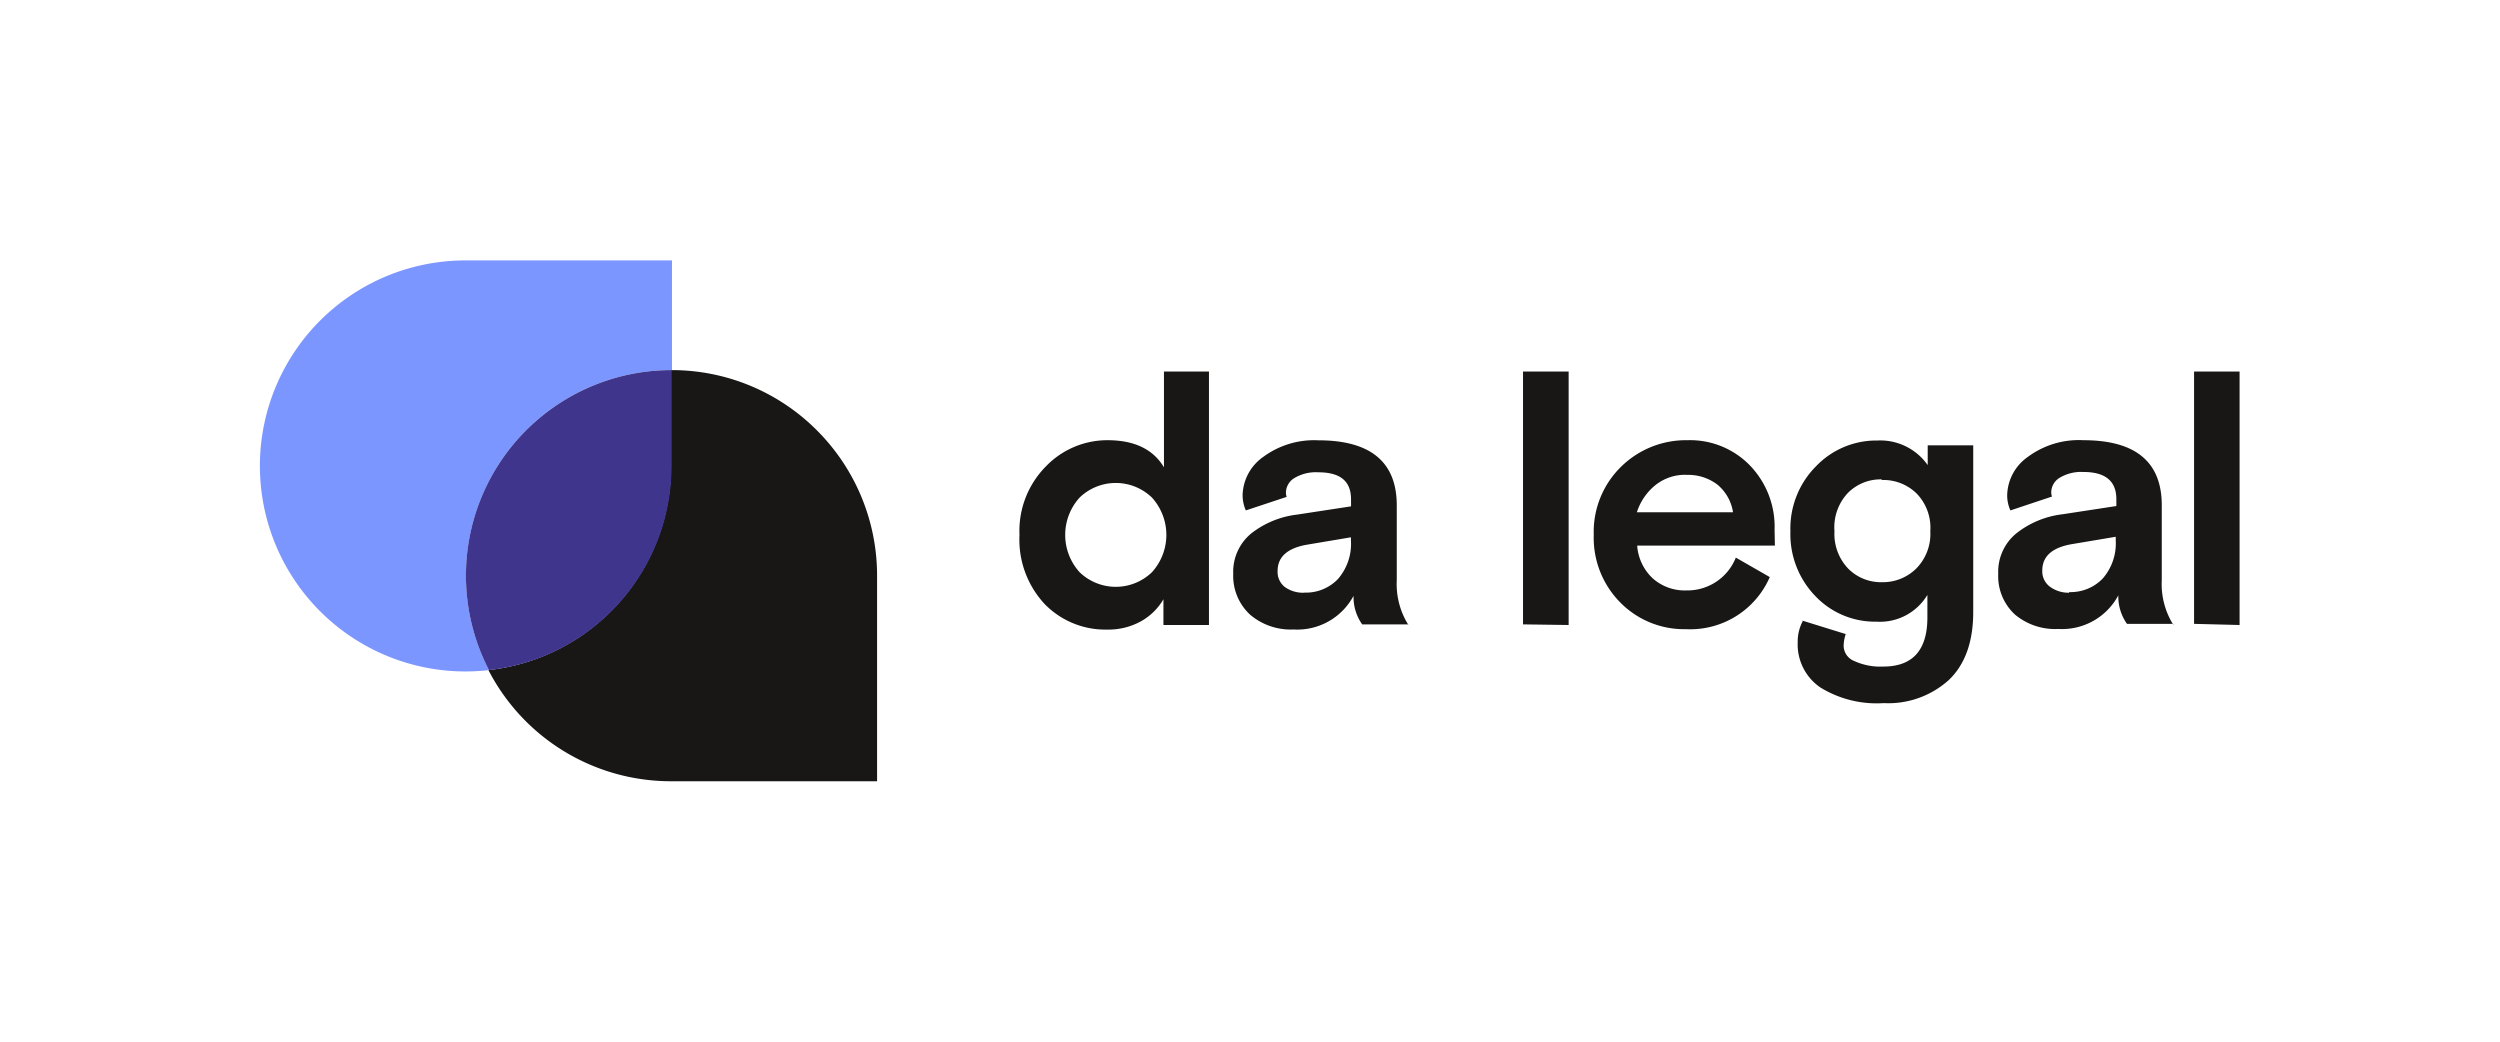 <?xml version="1.0" encoding="UTF-8"?> <svg xmlns="http://www.w3.org/2000/svg" viewBox="0 0 240 100"> <defs> <style>.cls-1{fill:#181716;}.cls-2{fill:#7c96ff;}.cls-3{fill:#3f358c;}</style> </defs> <g id="Layer_1" data-name="Layer 1"> <path class="cls-1" d="M116.06,35.67V60h-4.37V57.53a5.73,5.73,0,0,1-2.15,2.11,6.43,6.43,0,0,1-3.26.8,8.12,8.12,0,0,1-6-2.46,9.07,9.07,0,0,1-2.41-6.63,8.8,8.8,0,0,1,2.55-6.59,8.18,8.18,0,0,1,5.91-2.5q3.85,0,5.41,2.6V35.67ZM103.65,54.94a5,5,0,0,0,6.93,0,5.33,5.33,0,0,0,0-7.18,5,5,0,0,0-6.93,0,5.33,5.33,0,0,0,0,7.18Zm31.56,5h-4.44a4.54,4.54,0,0,1-.83-2.74,6.12,6.12,0,0,1-5.76,3.23A6,6,0,0,1,120,59a5.07,5.07,0,0,1-1.61-3.91,4.76,4.76,0,0,1,1.73-3.88,8.81,8.81,0,0,1,4.41-1.81l5.17-.79v-.66c0-1.74-1-2.61-3.16-2.61a4,4,0,0,0-2.29.56,1.65,1.65,0,0,0-.8,1.39,1.21,1.21,0,0,0,.07.41L119.6,49a3.64,3.64,0,0,1-.31-1.46,4.62,4.62,0,0,1,2-3.69,8.21,8.21,0,0,1,5.27-1.58q7.53,0,7.53,6.25v7.18A7.38,7.38,0,0,0,135.21,60Zm-10-3.05a4.26,4.26,0,0,0,3.23-1.3,5.14,5.14,0,0,0,1.25-3.69v-.32l-4.16.7c-1.92.32-2.88,1.17-2.88,2.53a1.84,1.84,0,0,0,.69,1.54A3,3,0,0,0,125.22,56.9Zm21,3.05V35.67h4.38V60Zm24.18-7.56H157.17a4.75,4.75,0,0,0,1.49,3.14,4.61,4.61,0,0,0,3.23,1.16,5,5,0,0,0,4.75-3.15l3.26,1.87a8.33,8.33,0,0,1-8.08,5,8.58,8.58,0,0,1-6.26-2.55A8.81,8.81,0,0,1,153,51.35a8.75,8.75,0,0,1,2.62-6.54A8.88,8.88,0,0,1,162,42.26a8,8,0,0,1,6,2.43,8.48,8.48,0,0,1,2.36,6.18Zm-8.53-6.8a4.57,4.57,0,0,0-2.95,1,5.47,5.47,0,0,0-1.77,2.6h9.23a4.29,4.29,0,0,0-1.49-2.65A4.63,4.63,0,0,0,161.89,45.59Zm11.17,14,4.16,1.29a3.69,3.69,0,0,0-.2,1.17,1.59,1.59,0,0,0,1,1.41,6,6,0,0,0,2.81.54c2.82,0,4.23-1.58,4.23-4.72V57.11a5.31,5.31,0,0,1-4.89,2.57,7.9,7.9,0,0,1-5.88-2.47A8.54,8.54,0,0,1,171.88,51a8.46,8.46,0,0,1,2.47-6.25,8,8,0,0,1,5.86-2.46,5.56,5.56,0,0,1,4.85,2.36V42.75h4.37v16q0,4.27-2.32,6.51a8.68,8.68,0,0,1-6.28,2.24A10.31,10.31,0,0,1,174.76,66a5,5,0,0,1-2.18-4.34A4.14,4.14,0,0,1,173.06,59.64Zm7.6-13.56a4.42,4.42,0,0,0-3.23,1.3A4.81,4.81,0,0,0,176.11,51a4.81,4.81,0,0,0,1.32,3.59,4.42,4.42,0,0,0,3.23,1.3,4.56,4.56,0,0,0,3.29-1.3A4.72,4.72,0,0,0,185.31,51,4.72,4.72,0,0,0,184,47.38,4.56,4.56,0,0,0,180.66,46.08Zm28,13.87h-4.44a4.54,4.54,0,0,1-.83-2.74,6.12,6.12,0,0,1-5.76,3.23A6,6,0,0,1,193.44,59a5,5,0,0,1-1.61-3.91,4.76,4.76,0,0,1,1.73-3.88A8.81,8.81,0,0,1,198,49.37l5.17-.79v-.66c0-1.74-1.06-2.61-3.16-2.61a4,4,0,0,0-2.29.56,1.65,1.65,0,0,0-.8,1.39,1.21,1.21,0,0,0,.07.41L193,49a3.48,3.48,0,0,1-.31-1.46,4.62,4.62,0,0,1,2-3.69A8.21,8.21,0,0,1,200,42.26q7.53,0,7.53,6.25v7.18A7.38,7.38,0,0,0,208.65,60Zm-10-3.05a4.26,4.26,0,0,0,3.23-1.3,5.14,5.14,0,0,0,1.25-3.69v-.32l-4.17.7c-1.92.32-2.88,1.17-2.88,2.53a1.84,1.84,0,0,0,.7,1.54A3,3,0,0,0,198.66,56.9Zm12,3.05V35.67H215V60Z"></path> <path class="cls-2" d="M50.51,41.31a19.71,19.71,0,0,1,14-5.78V25H44.73a19.73,19.73,0,1,0,2.21,39.33A19.75,19.75,0,0,1,50.51,41.31Z"></path> <path class="cls-1" d="M78.42,41.31a19.67,19.67,0,0,0-14-5.78v9.2a19.7,19.7,0,0,1-17.53,19.6A19.71,19.71,0,0,0,64.47,75H84.2V55.27A19.71,19.71,0,0,0,78.42,41.31Z"></path> <path class="cls-3" d="M64.47,44.73v-9.2a19.73,19.73,0,0,0-17.53,28.8,19.7,19.7,0,0,0,17.53-19.6Z"></path> </g> </svg> 